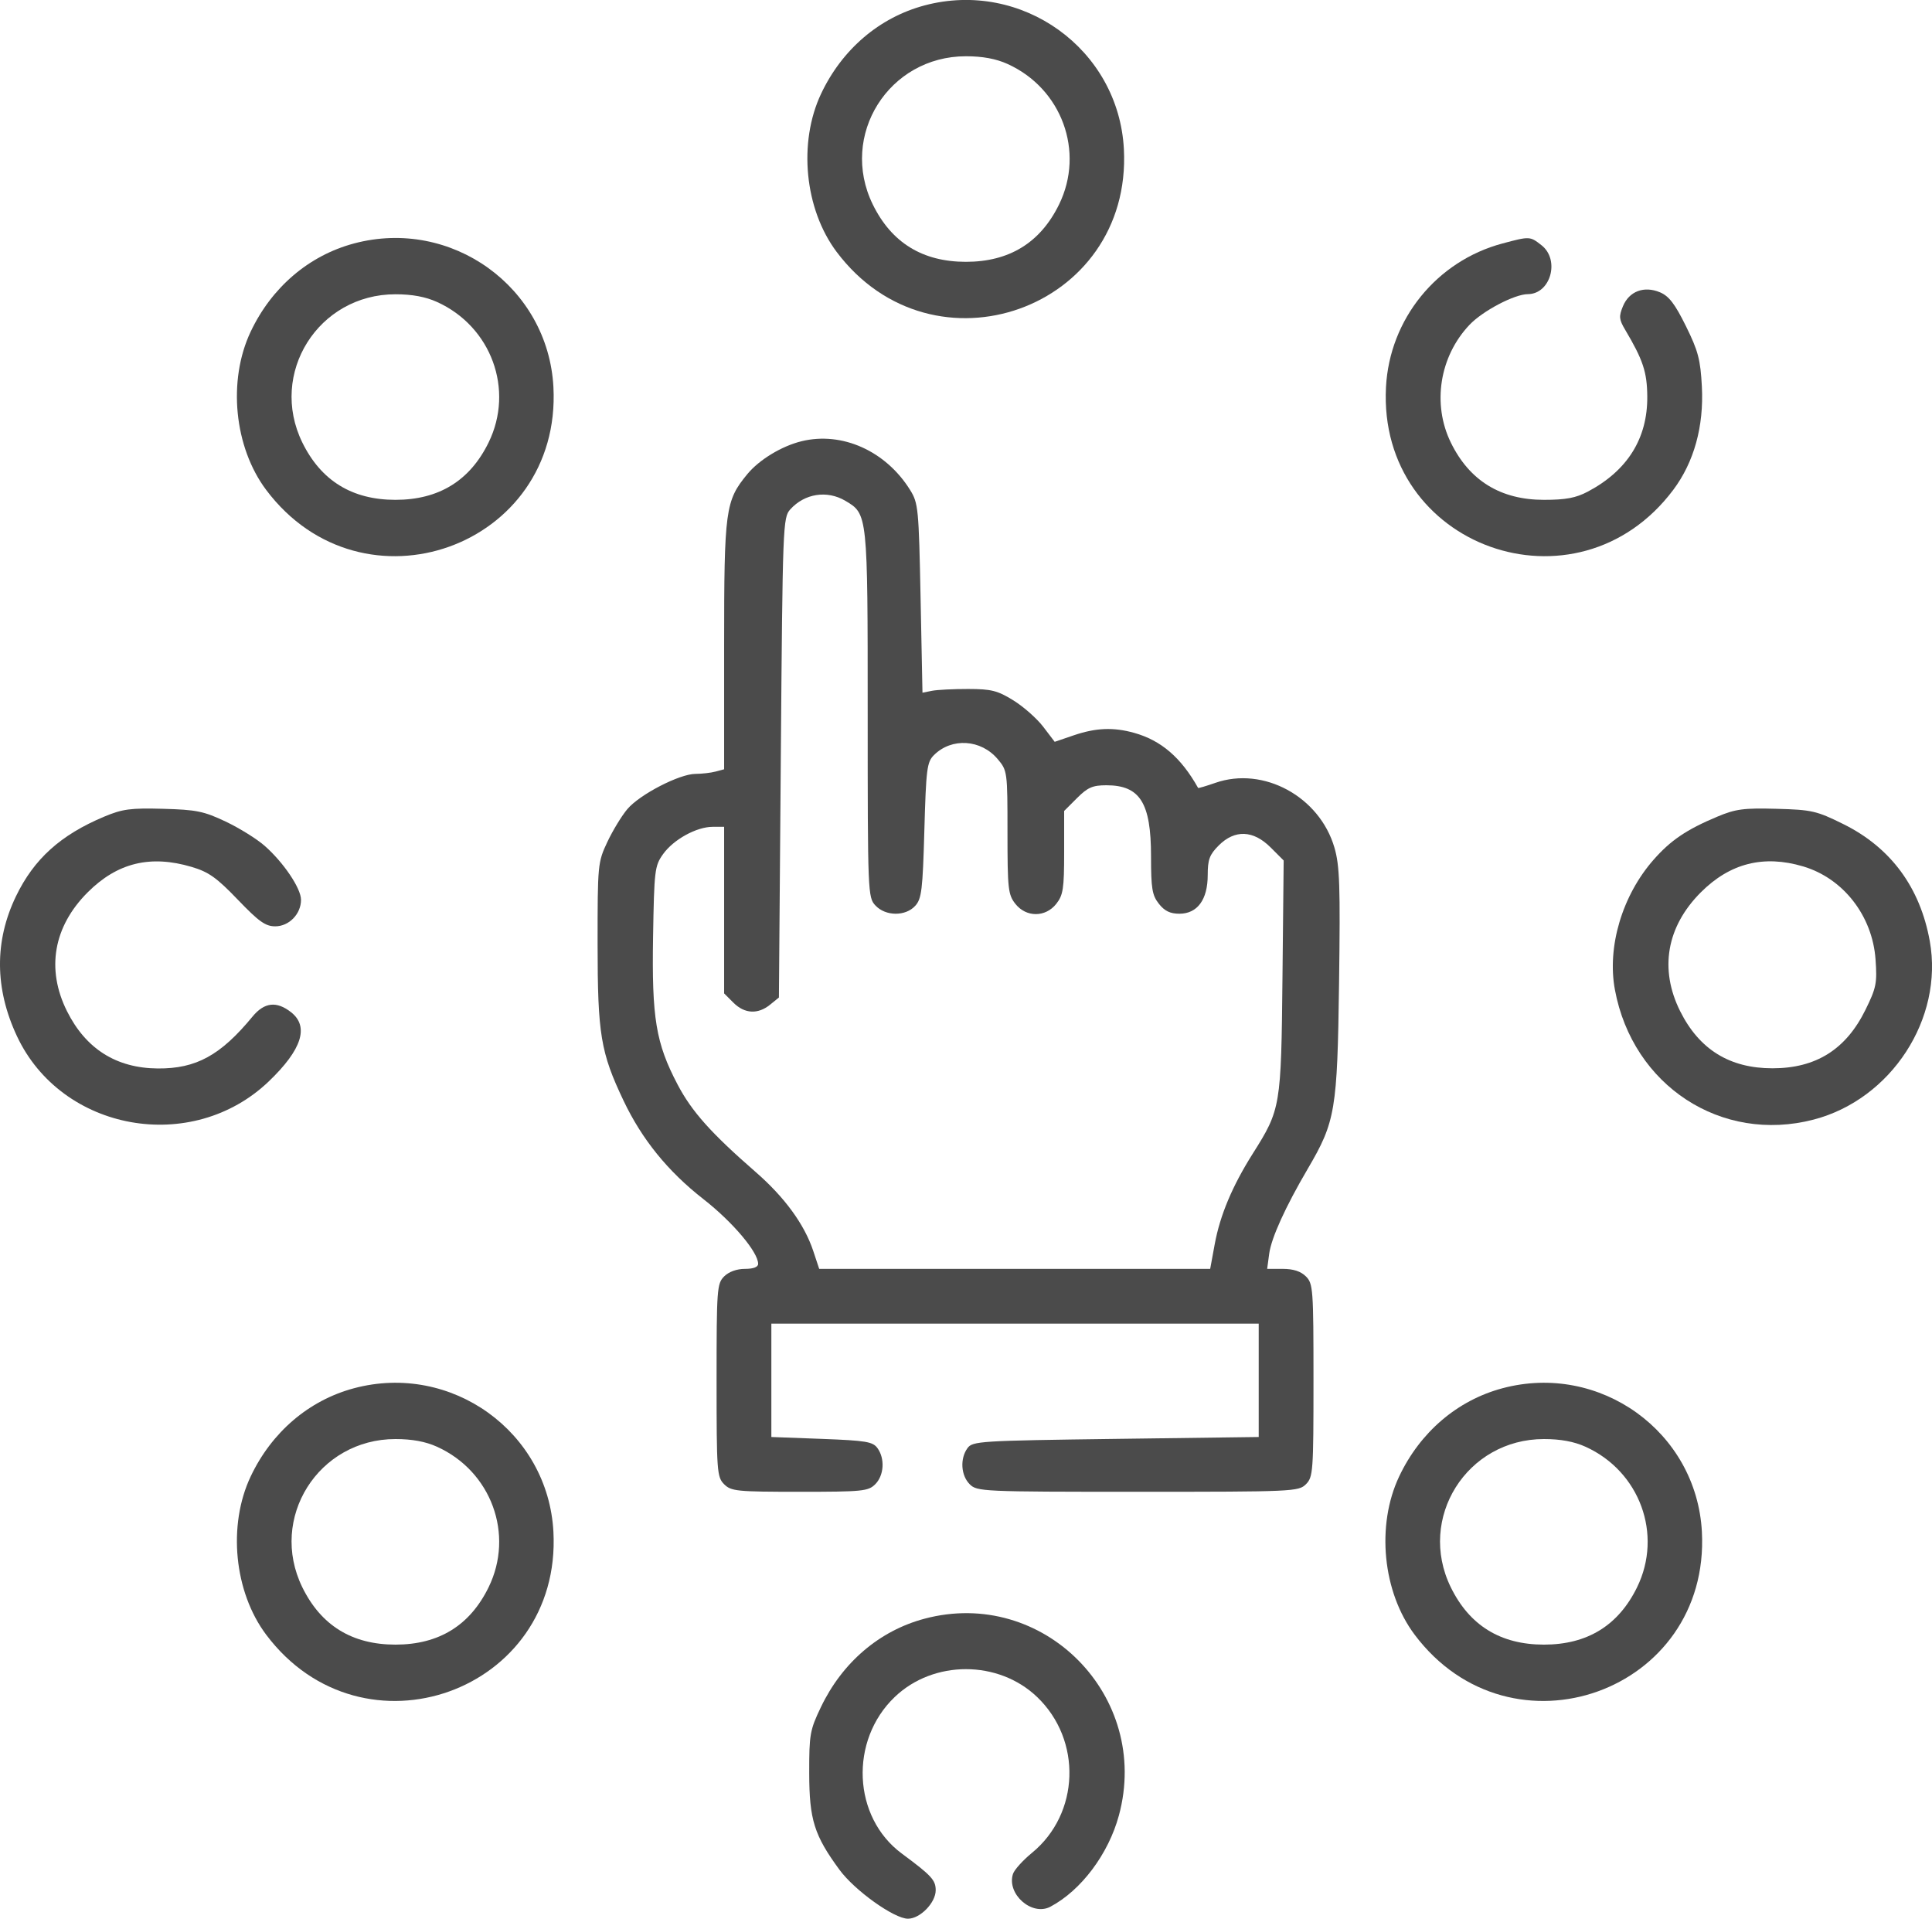 <?xml version="1.0" encoding="UTF-8" standalone="no"?>
<svg xmlns="http://www.w3.org/2000/svg" xmlns:xlink="http://www.w3.org/1999/xlink" width="135.290mm" height="134.350mm" viewBox="154.013 -453.881 135.29 134.35">
    <path transform="matrix(1,0,0,-1,0,0)" style="stroke:none;fill:#4b4b4b;fill-rule:evenodd" d="M218.742,340.535C215.589,339.692,212.994,337.474,211.497,334.346C210.728,332.74,210.674,332.433,210.679,329.716C210.684,326.466,211.028,325.37,212.799,322.957C213.866,321.504,216.627,319.531,217.594,319.531C218.444,319.531,219.536,320.651,219.536,321.523C219.536,322.236,219.246,322.551,217.158,324.097C213.72,326.644,213.48,332.009,216.669,335.058C219.383,337.654,223.922,337.654,226.636,335.058C229.796,332.037,229.625,326.885,226.275,324.14C225.635,323.616,225.037,322.951,224.946,322.663C224.497,321.25,226.28,319.69,227.565,320.37C229.72,321.511,231.633,324.059,232.366,326.767C234.628,335.122,227.068,342.763,218.742,340.535z"/>
    <path transform="matrix(1,0,0,-1,0,0)" style="stroke:none;fill:#4b4b4b;fill-rule:evenodd" d="M259.219,356.673C256.064,355.829,253.456,353.6,251.989,350.495C250.372,347.074,250.83,342.405,253.077,339.415C259.834,330.423,273.778,335.414,273.19,346.614C272.822,353.622,266.048,358.5,259.219,356.673zM265.039,352.579C268.84,350.86,270.462,346.44,268.651,342.739C267.342,340.063,265.165,338.723,262.129,338.723C259.092,338.723,256.915,340.063,255.606,342.739C253.24,347.575,256.723,353.117,262.129,353.117C263.292,353.117,264.234,352.943,265.039,352.579z"/>
    <path transform="matrix(1,0,0,-1,0,0)" style="stroke:none;fill:#4b4b4b;fill-rule:evenodd" d="M178.795,356.673C175.641,355.829,173.033,353.6,171.565,350.495C169.948,347.074,170.407,342.405,172.654,339.415C179.411,330.423,193.354,335.414,192.767,346.614C192.399,353.622,185.624,358.5,178.795,356.673zM184.615,352.579C188.416,350.86,190.039,346.44,188.228,342.739C186.919,340.063,184.742,338.723,181.705,338.723C178.669,338.723,176.492,340.063,175.183,342.739C172.817,347.575,176.3,353.117,181.705,353.117C182.868,353.117,183.81,352.943,184.615,352.579z"/>
    <path transform="matrix(1,0,0,-1,0,0)" style="stroke:none;fill:#4b4b4b;fill-rule:evenodd" d="M274.269,396.698C272.113,395.793,271.01,395.048,269.811,393.686C267.611,391.187,266.539,387.586,267.099,384.576C268.348,377.857,274.553,373.804,281.012,375.486C286.447,376.902,290.125,382.549,289.148,387.981C288.47,391.75,286.411,394.537,283.089,396.18C281.217,397.106,280.887,397.181,278.414,397.248C276.116,397.31,275.55,397.235,274.269,396.698zM280.28,393.214C283.089,392.38,285.131,389.758,285.349,386.705C285.468,385.04,285.403,384.716,284.642,383.169C283.278,380.398,281.178,379.078,278.134,379.078C275.135,379.078,273.009,380.392,271.668,383.075C270.197,386.019,270.716,388.999,273.118,391.402C275.156,393.439,277.513,394.036,280.28,393.214z"/>
    <path transform="matrix(1,0,0,-1,0,0)" style="stroke:none;fill:#4b4b4b;fill-rule:evenodd" d="M161.307,396.698C158.253,395.417,156.392,393.737,155.132,391.124C153.618,387.986,153.64,384.661,155.196,381.337C158.324,374.651,167.459,373.01,172.841,378.167C175.152,380.382,175.672,381.999,174.395,383.004C173.382,383.8,172.523,383.703,171.695,382.698C169.455,379.981,167.744,379.045,165.058,379.066C162.159,379.089,160.024,380.436,158.705,383.075C157.235,386.017,157.753,388.999,160.152,391.398C162.226,393.472,164.542,394.038,167.438,393.178C168.624,392.826,169.187,392.426,170.665,390.885C172.138,389.35,172.602,389.019,173.286,389.019C174.254,389.019,175.092,389.88,175.092,390.875C175.092,391.679,173.867,393.496,172.54,394.661C171.993,395.141,170.766,395.904,169.813,396.355C168.29,397.077,167.762,397.185,165.436,397.248C163.154,397.31,162.586,397.234,161.307,396.698z"/>
    <path transform="matrix(1,0,0,-1,0,0)" style="stroke:none;fill:#4b4b4b;fill-rule:evenodd" d="M210.145,422.986C208.748,422.645,207.177,421.691,206.342,420.678C204.804,418.812,204.721,418.2,204.721,408.668L204.721,400.016L204.126,399.856C203.799,399.768,203.163,399.695,202.713,399.693C201.589,399.688,198.81,398.251,197.944,397.227C197.551,396.763,196.921,395.728,196.544,394.928C195.873,393.503,195.859,393.355,195.86,387.785C195.862,381.452,196.071,380.188,197.68,376.806C198.969,374.095,200.785,371.857,203.273,369.915C205.317,368.319,207.102,366.207,207.102,365.385C207.102,365.16,206.77,365.033,206.176,365.033C205.603,365.033,205.049,364.832,204.721,364.504C204.22,364.003,204.192,363.622,204.192,357.229C204.192,350.836,204.22,350.455,204.721,349.954C205.211,349.464,205.603,349.425,210.012,349.425C214.421,349.425,214.813,349.464,215.303,349.954C215.92,350.571,215.992,351.75,215.458,352.483C215.129,352.934,214.653,353.012,211.556,353.129L208.028,353.261L208.028,357.229L208.028,361.197L225.092,361.197L242.155,361.197L242.155,357.229L242.155,353.261L232.147,353.129C222.627,353.003,222.12,352.971,221.763,352.483C221.228,351.75,221.3,350.571,221.917,349.954C222.43,349.442,222.799,349.425,233.69,349.425C244.58,349.425,244.95,349.442,245.462,349.954C245.963,350.455,245.991,350.836,245.991,357.229C245.991,363.622,245.963,364.003,245.462,364.504C245.104,364.863,244.58,365.033,243.84,365.033L242.747,365.033L242.889,366.091C243.038,367.2,244.025,369.374,245.592,372.044C247.528,375.342,247.662,376.136,247.782,385.058C247.873,391.874,247.826,393.263,247.459,394.527C246.42,398.099,242.49,400.239,239.123,399.066C238.474,398.84,237.929,398.679,237.912,398.709C236.718,400.839,235.318,402.042,233.42,402.569C231.968,402.972,230.747,402.92,229.192,402.39L227.869,401.938L227.067,402.991C226.625,403.57,225.685,404.401,224.977,404.839C223.866,405.526,223.435,405.635,221.812,405.638C220.778,405.64,219.635,405.582,219.272,405.51L218.61,405.377L218.478,411.991C218.352,418.289,218.317,418.651,217.745,419.571C216.046,422.303,212.982,423.68,210.145,422.986zM213.208,418.815C214.776,417.889,214.774,417.903,214.774,403.866C214.774,391.343,214.786,391.046,215.314,390.48C216.025,389.717,217.425,389.706,218.106,390.458C218.55,390.948,218.626,391.576,218.742,395.742C218.863,400.047,218.923,400.518,219.413,401.008C220.654,402.246,222.709,402.116,223.879,400.725C224.553,399.925,224.563,399.852,224.563,395.604C224.563,391.646,224.607,391.239,225.111,390.598C225.869,389.634,227.224,389.634,227.983,390.598C228.461,391.207,228.531,391.662,228.531,394.196L228.531,397.097L229.43,397.996C230.179,398.745,230.524,398.896,231.488,398.896C233.844,398.896,234.615,397.668,234.615,393.918C234.615,391.665,234.693,391.197,235.164,390.598C235.561,390.093,235.956,389.901,236.6,389.901C237.86,389.901,238.584,390.887,238.584,392.603C238.584,393.695,238.711,394.037,239.357,394.683C240.48,395.807,241.776,395.757,242.989,394.543L243.903,393.629L243.82,385.482C243.727,376.378,243.698,376.204,241.738,373.101C240.309,370.839,239.449,368.792,239.076,366.766L238.757,365.033L225.067,365.033L211.378,365.033L210.959,366.295C210.342,368.15,208.958,370.048,206.936,371.809C203.81,374.532,202.457,376.047,201.464,377.936C199.94,380.837,199.65,382.581,199.745,388.29C199.823,392.952,199.859,393.253,200.445,394.074C201.174,395.097,202.789,395.986,203.917,395.986L204.721,395.986L204.721,390.154L204.721,384.322L205.371,383.672C206.15,382.893,207.083,382.841,207.933,383.528L208.557,384.034L208.69,400.829C208.818,417.154,208.837,417.64,209.351,418.212C210.354,419.326,211.926,419.572,213.208,418.815z"/>
    <path transform="matrix(1,0,0,-1,0,0)" style="stroke:none;fill:#4b4b4b;fill-rule:evenodd" d="M259.219,436.832C254.613,435.599,251.317,431.532,251.068,426.773C250.48,415.572,264.424,410.582,271.18,419.574C272.638,421.515,273.334,424.022,273.188,426.81C273.089,428.703,272.928,429.314,272.071,431.046C271.302,432.603,270.883,433.15,270.256,433.413C269.141,433.882,268.096,433.489,267.661,432.437C267.368,431.73,267.388,431.512,267.81,430.801C269.069,428.678,269.349,427.836,269.365,426.127C269.392,423.189,267.981,420.929,265.202,419.458C264.363,419.014,263.658,418.882,262.129,418.882C259.096,418.882,256.915,420.222,255.611,422.888C254.289,425.59,254.817,428.923,256.917,431.137C257.844,432.114,260.064,433.281,261.004,433.285C262.597,433.292,263.265,435.681,261.961,436.707C261.152,437.343,261.135,437.344,259.219,436.832z"/>
    <path transform="matrix(1,0,0,-1,0,0)" style="stroke:none;fill:#4b4b4b;fill-rule:evenodd" d="M178.795,436.832C175.641,435.988,173.033,433.759,171.565,430.654C169.948,427.233,170.407,422.564,172.654,419.574C179.411,410.582,193.354,415.572,192.767,426.773C192.399,433.781,185.624,438.659,178.795,436.832zM184.615,432.737C188.416,431.019,190.039,426.599,188.228,422.898C186.919,420.222,184.742,418.882,181.705,418.882C178.669,418.882,176.492,420.222,175.183,422.898C172.817,427.734,176.3,433.276,181.705,433.276C182.868,433.276,183.81,433.102,184.615,432.737z"/>
    <path transform="matrix(1,0,0,-1,0,0)" style="stroke:none;fill:#4b4b4b;fill-rule:evenodd" d="M218.742,453.498C215.588,452.654,212.98,450.426,211.512,447.321C209.896,443.899,210.354,439.231,212.601,436.241C219.358,427.248,233.302,432.239,232.714,443.439C232.346,450.448,225.571,455.325,218.742,453.498zM224.563,449.404C228.363,447.686,229.986,443.266,228.175,439.564C226.866,436.889,224.689,435.548,221.652,435.548C218.616,435.548,216.439,436.889,215.13,439.565C212.764,444.401,216.247,449.942,221.652,449.942C222.815,449.942,223.757,449.768,224.563,449.404z"/>
</svg>
